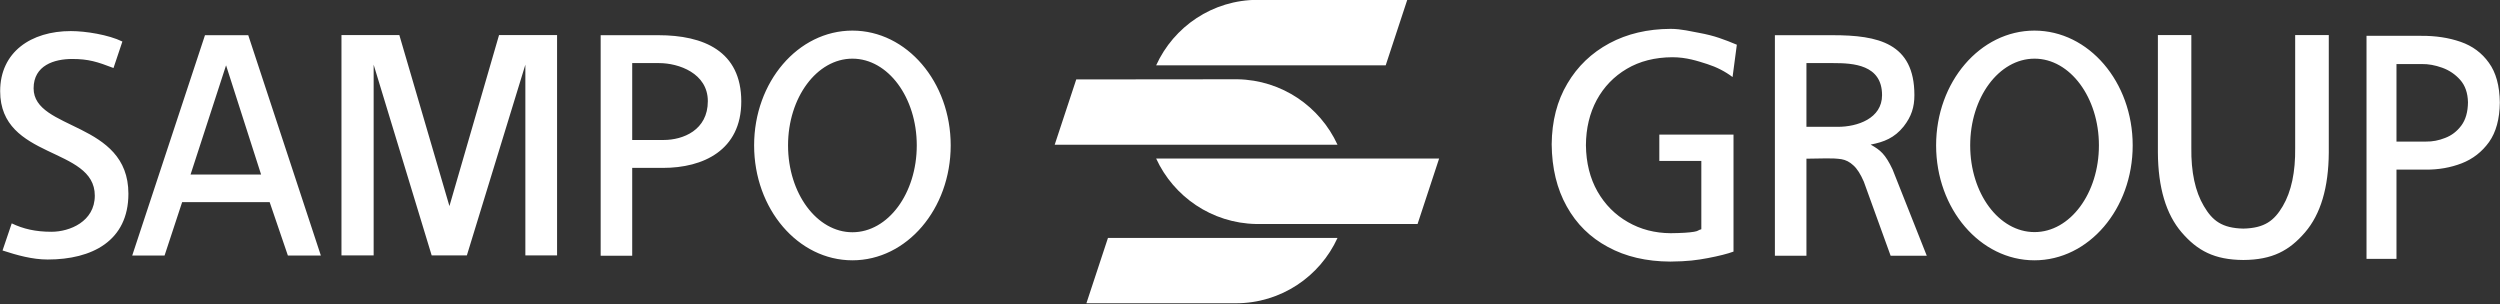 <svg version="1.2" xmlns="http://www.w3.org/2000/svg" viewBox="0 0 1577 192" width="1577" height="192">
	<rect x="0" y="0" width="1577" height="192" fill="#333333" stroke="none"/>
	<title>Sampo_Group-svg</title>
	<style>
		.s0 { fill: #ffffff } 
	</style>
	<path id="Layer" class="s0" d="m780.6 50c28.1 0.5 52.1 17.3 63.1 41.3h-178.4l13.6-41.2zm63.1 100.1c-11.1 24.3-35.6 41.2-64.1 41.2h-94.3l13.6-41.2zm-51.3-8.8c-28-0.5-52.1-17.3-63.1-41.3h178.5l-13.6 41.3zm-63.1-100.1c11.1-24.4 35.6-41.3 64.1-41.3h94.3l-13.6 41.3z"/>
	<path id="Layer" fill-rule="evenodd" class="s0" d="m129.3 22.2h27.3l45.8 139h-20.8l-11.5-33.7h-55.2l-11.1 33.7h-20.4zm-9.1 87.9h44.5l-22.1-68.9zm258.7 51.2v-139.1h36.4c28.5 0 52.3 10 52.3 41.8 0 30.9-24.2 41.9-49.3 41.9h-19.5v55.4zm19.9-121.5v48.5h19.8c12.3 0 27.9-6.2 27.9-24.5 0-17.6-18.4-24-30.7-24zm138.9 124.4c-34.3 0-62-32.4-62-72.5 0-40 27.7-72.4 62-72.4 34.3 0 62 32.4 62 72.4 0 40.1-27.7 72.5-62 72.5zm40.6-72.5c0-30.2-18.1-54.7-40.6-54.7-22.4 0-40.6 24.5-40.6 54.7 0 30.3 18.2 54.8 40.6 54.8 22.5 0 40.6-24.5 40.6-54.8zm622.5-11.9c-5.8 7.2-12.4 9.8-20.8 11.4 3 1.7 5.5 3.3 7.5 5.5q3.1 3.3 6.3 10.1l21.6 54.5h-22.8l-16.9-46.7q-3.1-7.2-6.6-10.3-3.4-3.2-7.6-3.9-4.2-0.6-9.6-0.5l-12.4 0.2v61.2h-19.9v-139.1h36.5c28.5 0 51.5 4.9 51.5 37.8 0 7.5-1.8 13.4-6.8 19.8zm-61.3 0.2h19.8c12.3 0 27.9-5.2 27.9-20 0-19.3-18.4-20.2-30.7-20.2h-17zm143.8 84.2c-34.2 0-62-32.4-62-72.5 0-40 27.8-72.4 62-72.4 34.3 0 62 32.4 62 72.4 0 40.1-27.7 72.5-62 72.5zm40.7-72.5c0-30.2-18.2-54.7-40.6-54.7-22.5 0-40.6 24.5-40.6 54.7 0 30.3 18.1 54.7 40.6 54.7 22.4 0 40.6-24.4 40.6-54.7zm168.8 71.6v-140.7h34.5q13.7-0.1 24.9 3.8 11.2 3.9 17.8 13.2 6.7 9.2 6.9 25.1-0.2 15.6-6.8 24.9-6.7 9.3-17.2 13.4-10.6 4.1-22.7 4h-18.5v56.3zm18.9-74h18.7q6 0.1 12-2.3 6.1-2.3 10.2-7.8 4.1-5.5 4.2-14.7-0.2-8.8-4.9-14.1-4.7-5.3-11.4-7.7-6.7-2.4-12.8-2.3h-16zm-1440.1-46.4c-10.2-3.9-15.7-5.7-26.1-5.7-11.2 0-24.3 4-24.3 18.5 0 26.8 59.8 20.6 59.8 66.5 0 29.8-23 41.5-50.9 41.5-9.7 0-19.3-2.7-28.5-5.7l5.8-17.1c7.3 3.5 15 5.3 25.1 5.3 11.4 0 27.3-6.4 27.3-22.8 0-31.1-59.7-22.5-59.7-65.9 0-24.7 19.5-37.9 44.6-37.9 9.2 0 23.8 2.3 32.5 6.6zm1024-14.7l-2.7 20.4q-7-5.3-16-8.2c-6-1.9-13-4.3-22-4.3q-16.5 0.1-28.7 7.3-12.2 7.2-19 19.7-6.7 12.5-6.8 28.5 0.2 16.7 7.3 29.2 7.1 12.4 19.2 19.3 12 6.9 26.9 7 10.2-0.1 14.8-0.9c3-0.5 2.3-1 4.6-1.6v-43.1h-26.5v-16.6h46.8v73.8q-5.7 2.1-16.2 4.1c-7 1.3-12.7 2.1-23.7 2.2q-22.6-0.1-39.3-9.2-16.8-9-26-25.6-9.3-16.6-9.5-39.2 0.2-22 9.9-38.3 9.6-16.3 26.5-25.4 16.8-9 38.6-9.1c6.9 0 13.2 1.7 17.9 2.5q7.1 1.3 12.7 3.2 5.6 1.9 11.2 4.3zm373.4-6.1v74.1q-0.2 33.2-15 50.4c-9.9 11.5-20.6 17.3-38.9 17.4-18.3-0.1-29-5.9-38.9-17.4q-14.8-17.2-15-50.4v-74.1h21.1v71.1q-0.3 23 7.9 36.8c5.4 9.2 11.4 13.9 24.9 14.2 13.4-0.3 19.5-5 24.9-14.2q8.1-13.8 7.8-36.8v-71.1zm-1196.7 139l-36.6-120.3v120.3h-20.3v-139h36.5l31.6 107.9 31.3-107.9h36.6v139h-20v-120.3l-36.9 120.3z"/>
</svg>